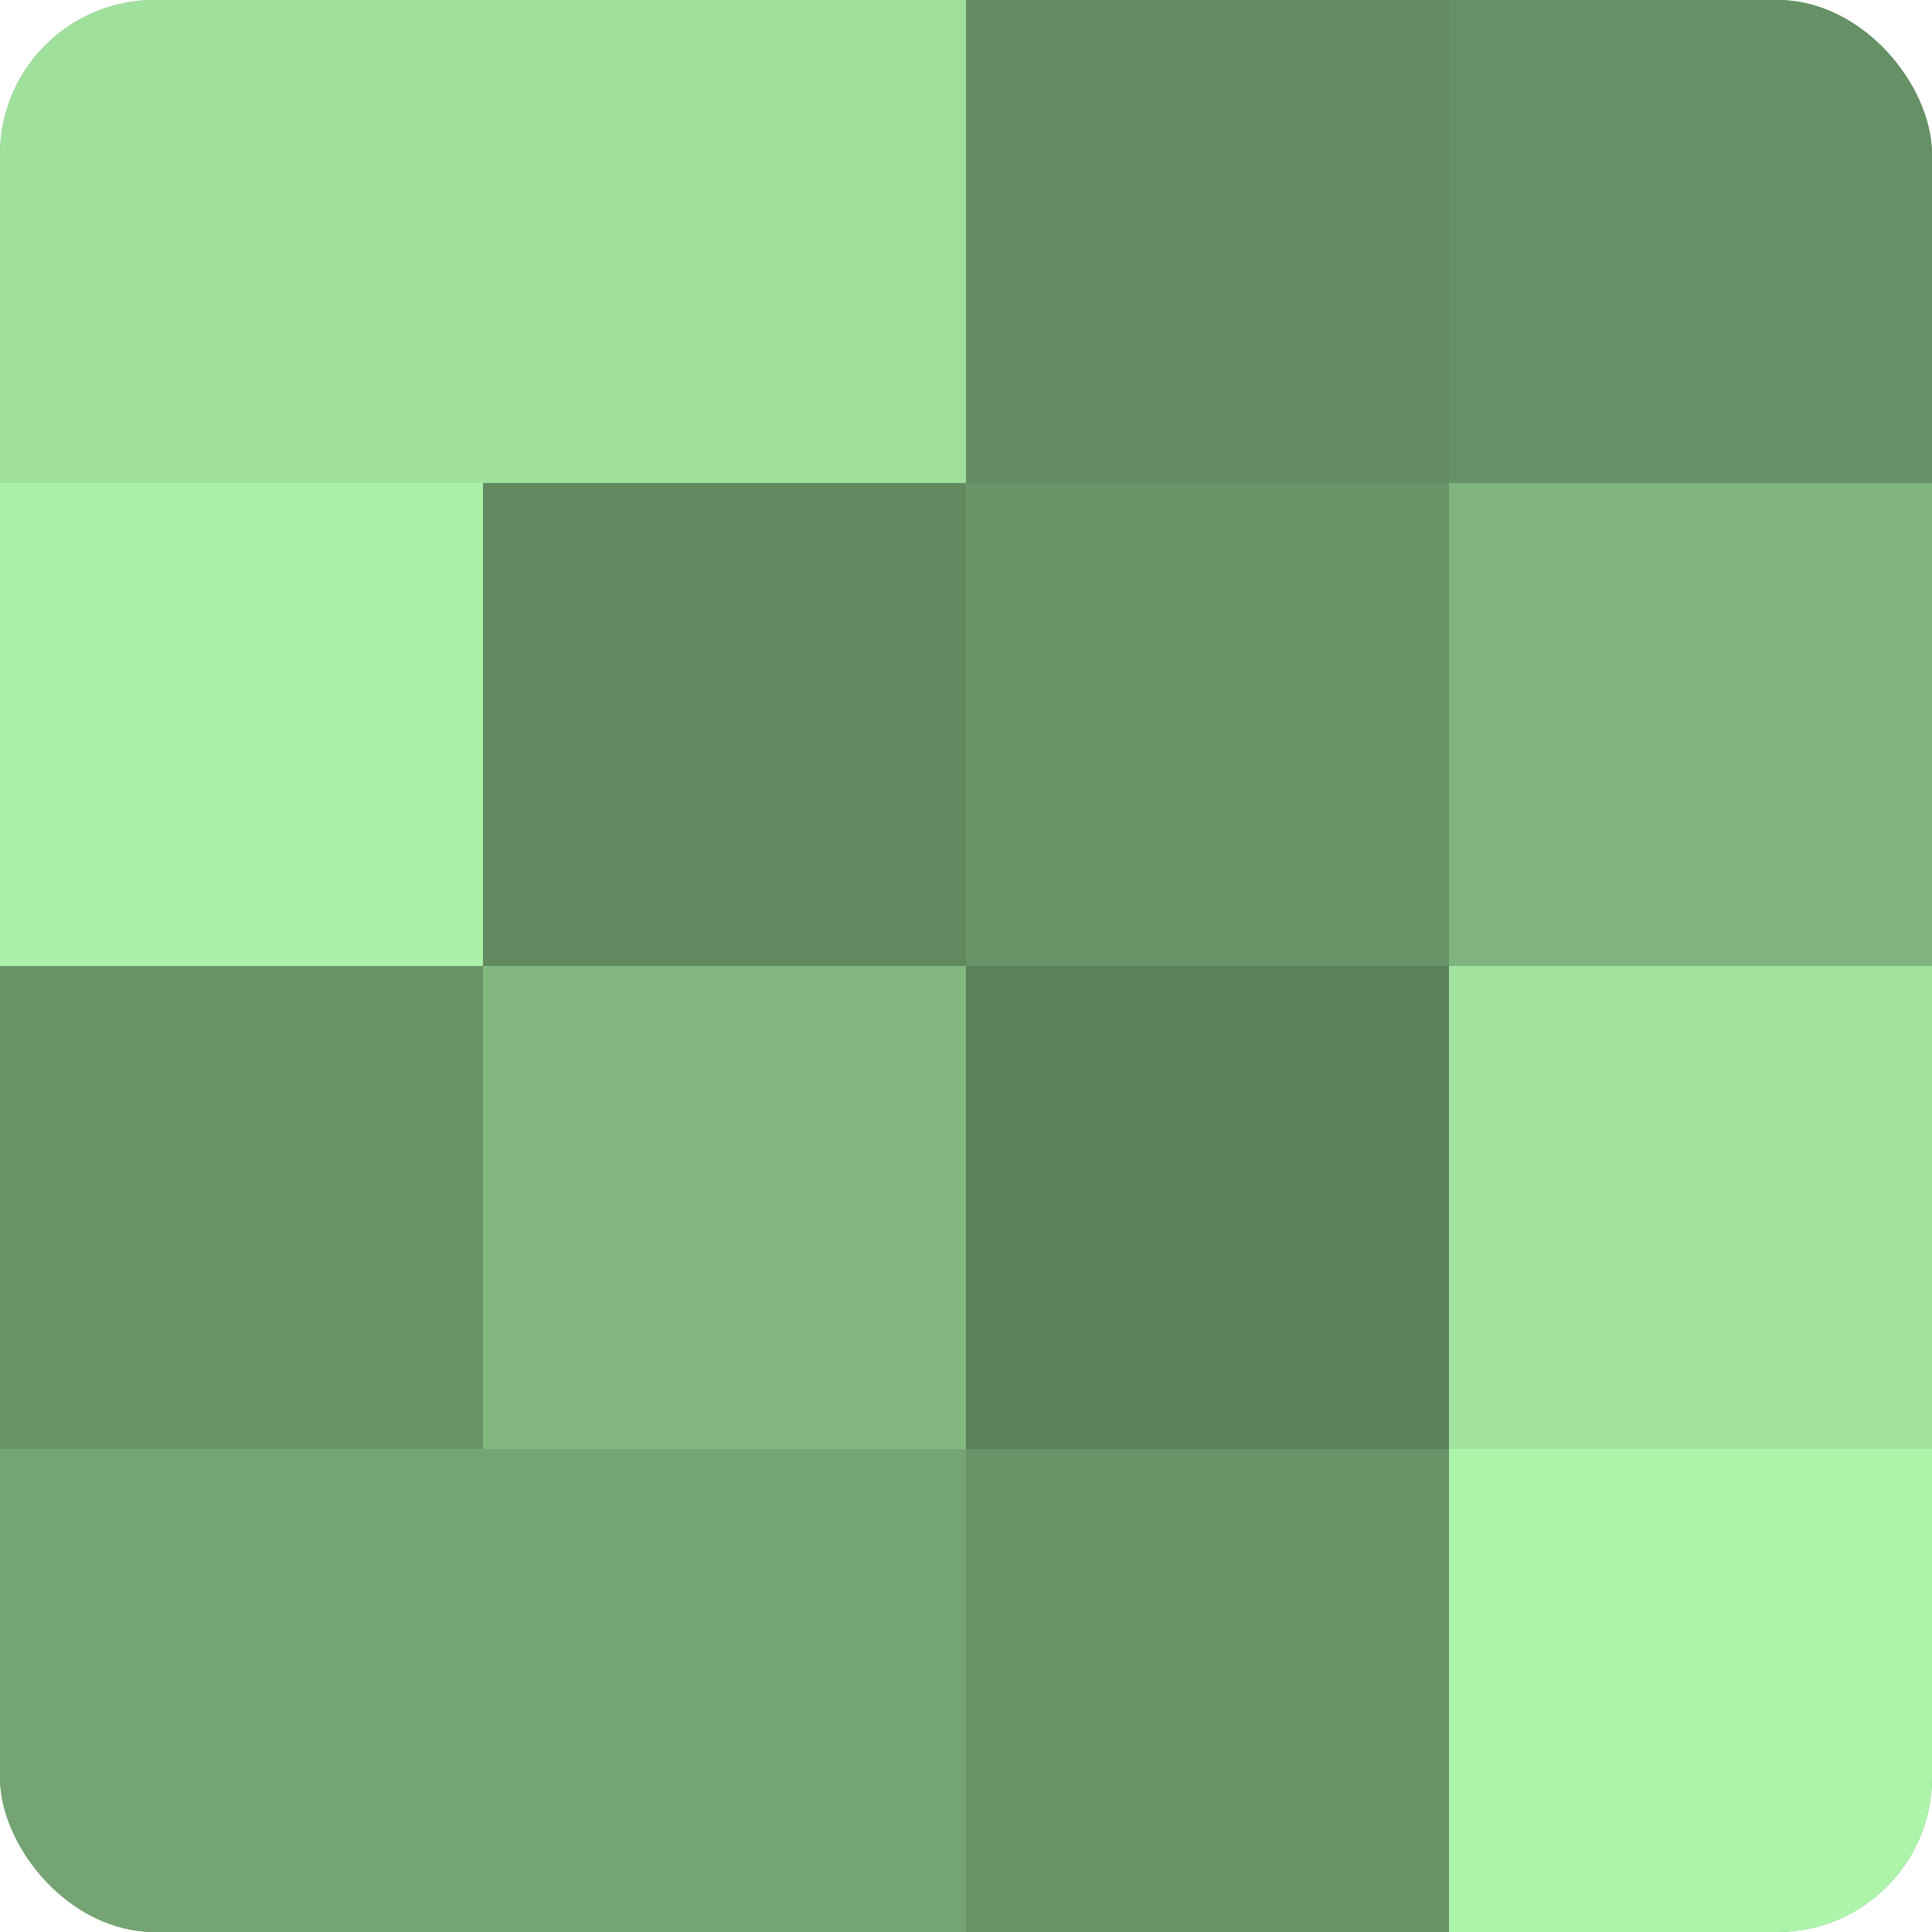 <?xml version="1.0" encoding="UTF-8"?>
<svg xmlns="http://www.w3.org/2000/svg" width="60" height="60" viewBox="0 0 100 100" preserveAspectRatio="xMidYMid meet"><defs><clipPath id="c" width="100" height="100"><rect width="100" height="100" rx="8" ry="8"/></clipPath></defs><g clip-path="url(#c)"><rect width="100" height="100" fill="#72a070"/><rect width="25" height="25" fill="#9fe09d"/><rect y="25" width="25" height="25" fill="#aaf0a8"/><rect y="50" width="25" height="25" fill="#699468"/><rect y="75" width="25" height="25" fill="#74a473"/><rect x="25" width="25" height="25" fill="#9fe09d"/><rect x="25" y="25" width="25" height="25" fill="#61885f"/><rect x="25" y="50" width="25" height="25" fill="#83b881"/><rect x="25" y="75" width="25" height="25" fill="#74a473"/><rect x="50" width="25" height="25" fill="#648c62"/><rect x="50" y="25" width="25" height="25" fill="#699468"/><rect x="50" y="50" width="25" height="25" fill="#5b805a"/><rect x="50" y="75" width="25" height="25" fill="#699468"/><rect x="75" width="25" height="25" fill="#669065"/><rect x="75" y="25" width="25" height="25" fill="#80b47e"/><rect x="75" y="50" width="25" height="25" fill="#a2e49f"/><rect x="75" y="75" width="25" height="25" fill="#adf4ab"/></g></svg>
